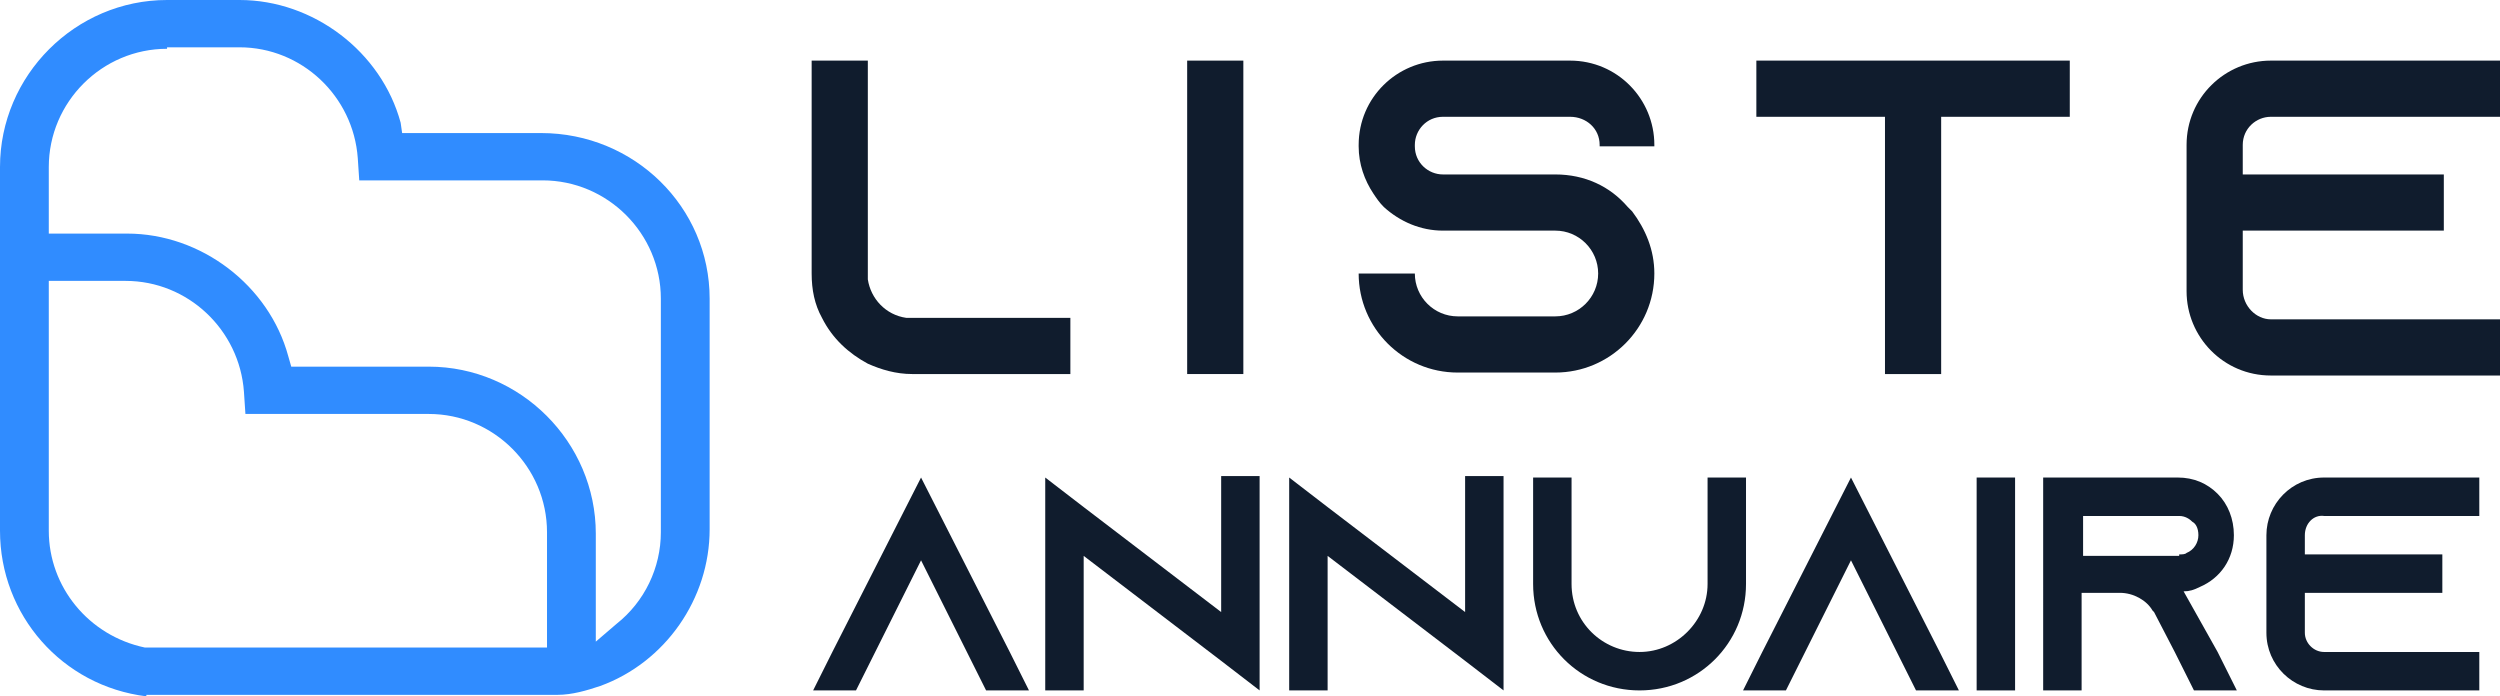 <?xml version="1.0" encoding="utf-8"?>
<!-- Generator: Adobe Illustrator 24.1.0, SVG Export Plug-In . SVG Version: 6.00 Build 0)  -->
<svg version="1.1" id="Layer_1" xmlns="http://www.w3.org/2000/svg" xmlns:xlink="http://www.w3.org/1999/xlink" x="0px" y="0px"
	 width="169.1px" height="47.1px" viewBox="0 0 169.1 47.1" style="enable-background:new 0 0 169.1 47.1;" xml:space="preserve">
<style type="text/css">
	.st0{fill:#101C2D;}
	.st1{fill:#308CFF;}
</style>
<g>
	<path class="st0" d="M72.4,21.5v3.8H61.7c-1.1,0-2.1-0.3-3-0.7c-1.3-0.7-2.4-1.7-3.1-3.1c-0.5-0.9-0.7-1.9-0.7-3V4.1h3.8v14.8
		c0.2,1.3,1.2,2.4,2.6,2.6H72.4z"/>
	<path class="st0" d="M80.3,25.3V4.1h3.8v21.2H80.3z"/>
	<path class="st0" d="M108.2,9.9V9.8c0-1.1-0.9-1.9-2-1.9h-8.6c-1.1,0-1.9,0.9-1.9,1.9v0.1c0,1.1,0.9,1.9,1.9,1.9h7.6
		c2,0,3.7,0.8,4.9,2.2c0.1,0.1,0.2,0.2,0.3,0.3c0.9,1.2,1.5,2.6,1.5,4.2c0,3.7-3,6.7-6.7,6.7h-6.6c-3.7,0-6.7-3-6.7-6.7h3.8
		c0,1.6,1.3,2.9,2.9,2.9h6.6c1.6,0,2.9-1.3,2.9-2.9c0-1.6-1.3-2.9-2.9-2.9h-7.6c-1.5,0-2.9-0.6-4-1.6c-0.3-0.3-0.5-0.6-0.7-0.9
		c-0.6-0.9-1-2-1-3.2V9.8c0-3.2,2.6-5.7,5.7-5.7h8.6c3.2,0,5.7,2.6,5.7,5.7v0.1H108.2z"/>
	<path class="st0" d="M140,4.1v3.8h-8.7v17.4h-3.8V7.9h-8.7V4.1H140z"/>
	<path class="st0" d="M151.7,9.8v2h13.6v3.8h-13.6v4c0,1.1,0.9,2,1.9,2h15.5v3.8h-15.5c-3.2,0-5.7-2.6-5.7-5.7V9.8
		c0-3.2,2.6-5.7,5.7-5.7h15.5v3.8h-15.5C152.6,7.9,151.7,8.7,151.7,9.8z"/>
	<path class="st0" d="M69.6,46.7h-2.9l-1.3-2.6l-3.1-6.2l-3.1,6.2l-1.3,2.6h-2.9l1.3-2.6l6-11.8l6,11.8L69.6,46.7z"/>
	<path class="st0" d="M85.2,32.3v14.4l-2.6-2l-9.3-7.1v9.1h-2.6V32.3l2.6,2l9.3,7.1v-9.2H85.2z"/>
	<path class="st0" d="M101.7,32.3v14.4l-2.6-2l-9.3-7.1v9.1h-2.6V32.3l2.6,2l9.3,7.1v-9.2H101.7z"/>
	<path class="st0" d="M118.1,32.3v7.2c0,4-3.2,7.2-7.2,7.2c-4,0-7.2-3.2-7.2-7.2v-7.2h2.6v7.2c0,2.6,2.1,4.6,4.6,4.6
		s4.6-2.1,4.6-4.6v-7.2H118.1z"/>
	<path class="st0" d="M132.5,46.7h-2.9l-1.3-2.6l-3.1-6.2l-3.1,6.2l-1.3,2.6h-2.9l1.3-2.6l6-11.8l6,11.8L132.5,46.7z"/>
	<path class="st0" d="M133.7,46.7V32.3h2.6v14.4H133.7z"/>
	<path class="st0" d="M150,44.1l1.3,2.6h-2.9l-1.3-2.6l-1.4-2.7l-0.1-0.1c-0.4-0.7-1.3-1.2-2.2-1.2h-2.6v6.6h-2.6V32.3h9.1
		c1.1,0,2,0.4,2.7,1.1c0.7,0.7,1.1,1.7,1.1,2.8c0,1.6-0.9,2.9-2.3,3.5c-0.4,0.2-0.7,0.3-1.1,0.3c0,0,0,0,0,0L150,44.1z M147.4,37.5
		c0.2,0,0.4,0,0.5-0.1c0.5-0.2,0.8-0.7,0.8-1.2c0-0.5-0.2-0.8-0.4-0.9c-0.2-0.2-0.5-0.4-0.9-0.4h-6.5v2.7H147.4z"/>
	<path class="st0" d="M155.9,36.2v1.3h9.3v2.6h-9.3v2.7c0,0.7,0.6,1.3,1.3,1.3h10.5v2.6h-10.5c-2.1,0-3.9-1.7-3.9-3.9v-6.6
		c0-2.1,1.7-3.9,3.9-3.9h10.5v2.6h-10.5C156.5,34.8,155.9,35.4,155.9,36.2z"/>
</g>
<path class="st1" d="M9.9,47.1C4.2,46.4,0,41.6,0,35.9V11.3C0,5.1,5.1,0,11.3,0h4.9c5,0,9.6,3.5,10.9,8.3L27.2,9h9.4
	C42.9,9,48,14,48,20.2v15.6c0,4.7-3,9-7.4,10.6c-0.9,0.3-1.9,0.6-2.9,0.6H9.9z M3.3,35.9c0,3.8,2.7,7.1,6.5,7.9l0.1,0L37,43.8V36
	c0-4.4-3.6-8-8-8H16.6l-0.1-1.5c-0.3-4.2-3.8-7.5-8-7.5H3.3V35.9z M11.3,3.3c-4.4,0-8,3.6-8,8v4.5h5.3c5,0,9.6,3.5,10.9,8.3l0.2,0.7
	H29c6.2,0,11.3,5.1,11.3,11.3v7.3l1.4-1.2c1.9-1.5,3-3.8,3-6.2V20.2c0-4.4-3.6-8-8-8H24.3l-0.1-1.5c-0.3-4.2-3.8-7.5-8-7.5H11.3z"/>
</svg>
